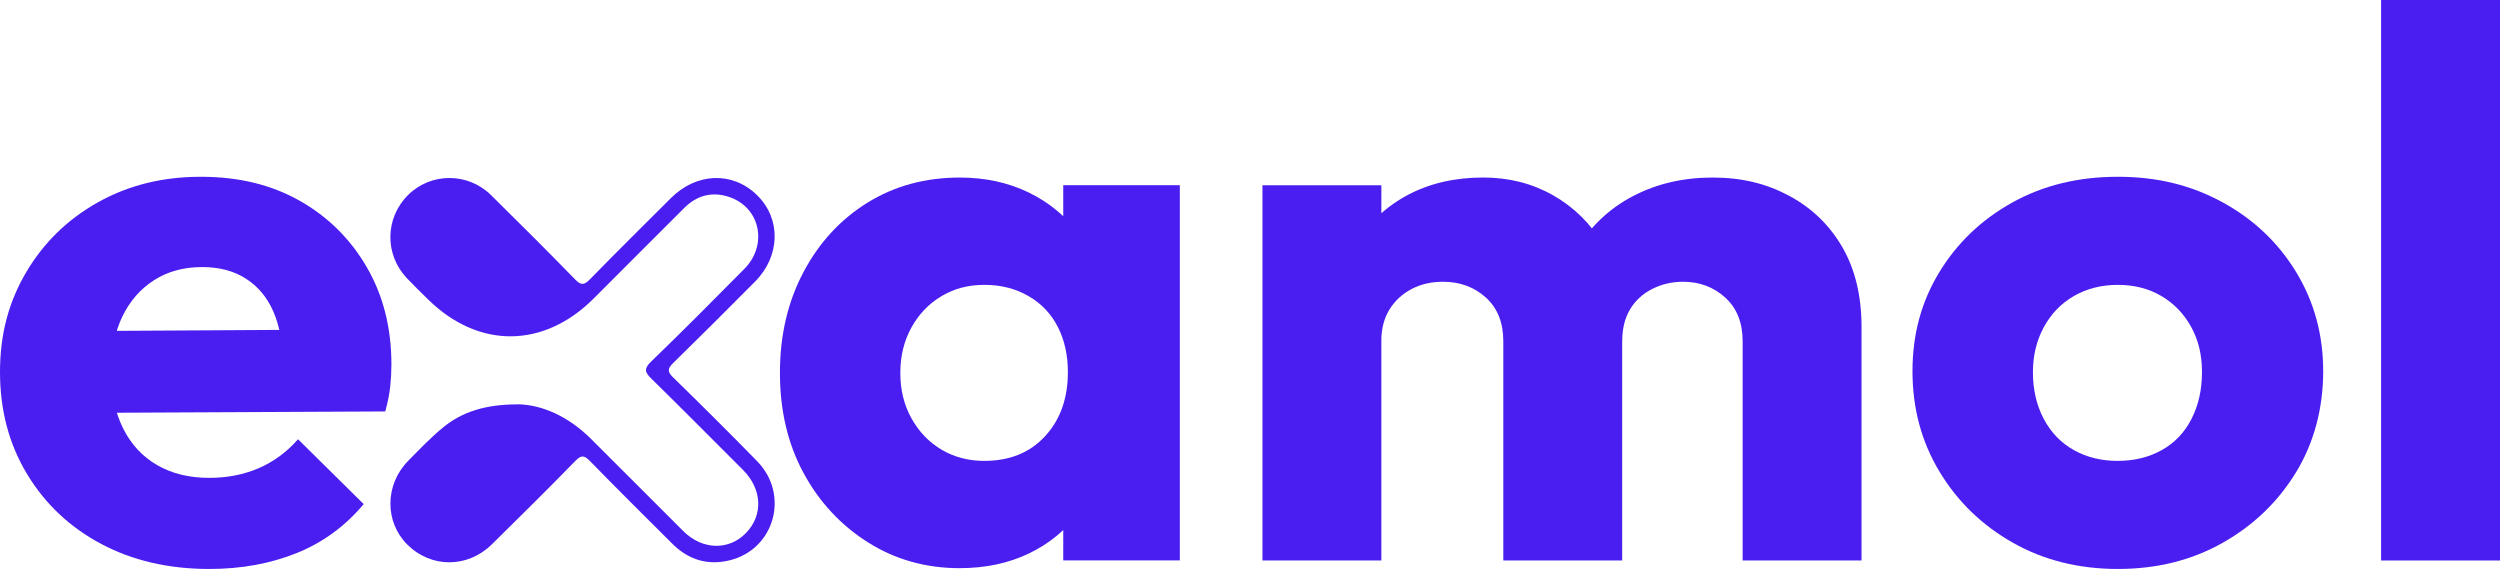 <svg width="1138" height="259" viewBox="0 0 1138 259" fill="none" xmlns="http://www.w3.org/2000/svg">
<path d="M95.245 258.992C76.736 258.992 60.334 255.181 46.038 247.575C31.743 239.969 20.503 229.356 12.302 215.768C4.101 202.18 0 186.726 0 169.375C0 152.025 3.988 137.343 11.948 123.868C19.908 110.392 30.81 99.795 44.639 92.061C58.453 84.326 74.034 80.467 91.385 80.467C108.736 80.467 123.482 84.101 136.362 91.353C149.243 98.621 159.438 108.688 166.931 121.568C174.425 134.449 178.172 149.211 178.172 165.854C178.172 169.134 177.995 172.479 177.641 175.872C177.287 179.265 176.531 183.076 175.357 187.289L28.462 187.997V150.738L152.169 150.031L128.981 165.854C128.74 156.254 127.229 148.23 124.415 141.781C121.6 135.349 117.436 130.364 111.936 126.843C106.437 123.321 99.811 121.568 92.077 121.568C83.651 121.568 76.318 123.562 70.111 127.55C63.904 131.538 59.096 137.038 55.703 144.065C52.31 151.092 50.605 159.534 50.605 169.375C50.605 179.217 52.422 187.772 56.056 195.024C59.691 202.292 64.836 207.856 71.526 211.715C78.215 215.575 86.111 217.52 95.245 217.52C103.446 217.52 110.939 216.057 117.741 213.13C124.527 210.204 130.509 205.814 135.671 199.944L165.548 229.468C157.106 239.551 146.927 246.98 134.979 251.788C123.032 256.58 109.797 258.992 95.277 258.992H95.245Z" fill="#4A1EF1"/>
<path d="M436.908 258.638C421.455 258.638 407.497 254.714 395.083 246.867C382.669 239.019 372.876 228.471 365.736 215.236C358.58 202.002 355.026 186.822 355.026 169.729C355.026 152.635 358.596 137.343 365.736 123.867C372.876 110.392 382.604 99.859 394.906 92.237C407.207 84.631 421.197 80.82 436.892 80.82C448.373 80.82 458.729 83.055 467.992 87.493C477.238 91.948 484.796 98.09 490.649 105.938C496.502 113.785 499.783 122.758 500.49 132.824V206.617C499.783 216.7 496.567 225.657 490.826 233.504C485.085 241.351 477.592 247.51 468.329 251.948C459.067 256.402 448.583 258.622 436.876 258.622L436.908 258.638ZM448.148 209.785C459.63 209.785 468.828 206.038 475.726 198.545C482.641 191.051 486.098 181.323 486.098 169.375C486.098 161.64 484.571 154.79 481.531 148.824C478.492 142.842 474.038 138.163 468.168 134.77C462.315 131.377 455.626 129.672 448.132 129.672C440.639 129.672 434.367 131.377 428.627 134.77C422.886 138.163 418.319 142.907 414.926 149.001C411.533 155.095 409.829 162.01 409.829 169.745C409.829 177.479 411.517 184.394 414.926 190.473C418.319 196.567 422.886 201.311 428.627 204.704C434.367 208.097 440.864 209.801 448.132 209.801L448.148 209.785ZM483.992 255.116V209.078L492.08 167.252L483.992 126.135V84.309H537.057V255.1H483.992V255.116Z" fill="#4A1EF1"/>
<path d="M574.67 255.133V84.342H628.797V255.133H574.67ZM684.307 255.133V155.321C684.307 146.879 681.669 140.27 676.395 135.462C671.121 130.67 664.624 128.258 656.889 128.258C651.502 128.258 646.694 129.367 642.481 131.602C638.268 133.838 634.923 136.941 632.463 140.913C630.003 144.901 628.781 149.693 628.781 155.321L608.037 145.834C608.037 132.471 611.028 120.941 616.994 111.212C622.976 101.5 630.935 93.99 640.889 88.716C650.843 83.441 662.26 80.804 675.157 80.804C686.863 80.804 697.476 83.506 706.964 88.893C716.451 94.28 724.057 101.773 729.814 111.389C735.555 121.005 738.417 132.471 738.417 145.834V255.133H684.29H684.307ZM793.252 255.133V155.321C793.252 146.879 790.615 140.27 785.34 135.462C780.066 130.67 773.682 128.258 766.188 128.258C761.026 128.258 756.283 129.367 751.957 131.602C747.615 133.838 744.287 136.941 741.939 140.913C739.591 144.901 738.433 149.693 738.433 155.321L707.157 151.108C707.864 136.587 711.37 124.045 717.706 113.512C724.025 102.963 732.58 94.891 743.354 89.263C754.128 83.634 766.188 80.82 779.551 80.82C792.914 80.82 804.026 83.57 814.349 89.086C824.657 94.601 832.729 102.384 838.599 112.451C844.452 122.533 847.378 134.706 847.378 149.001V255.133H793.268H793.252Z" fill="#4A1EF1"/>
<path d="M964.041 258.992C946.24 258.992 930.304 255.004 916.25 247.044C902.196 239.084 891.068 228.31 882.867 214.706C874.666 201.118 870.565 185.89 870.565 169.022C870.565 152.153 874.602 137.391 882.69 124.045C890.779 110.682 901.842 100.085 915.896 92.237C929.951 84.39 945.999 80.467 964.041 80.467C982.083 80.467 997.472 84.326 1011.66 92.061C1025.82 99.795 1037.01 110.392 1045.22 123.868C1053.42 137.343 1057.52 152.394 1057.52 169.022C1057.52 185.649 1053.42 201.408 1045.22 214.883C1037.01 228.359 1025.89 239.084 1011.83 247.044C997.778 255.004 981.842 258.992 964.041 258.992ZM964.041 209.786C971.535 209.786 978.208 208.145 984.077 204.865C989.931 201.585 994.449 196.841 997.601 190.634C1000.77 184.427 1002.34 177.335 1002.34 169.375C1002.34 161.416 1000.7 154.79 997.424 148.825C994.144 142.843 989.625 138.163 983.901 134.77C978.16 131.377 971.535 129.673 964.041 129.673C956.548 129.673 949.858 131.377 944.005 134.77C938.152 138.163 933.585 142.907 930.304 149.002C927.024 155.096 925.384 161.898 925.384 169.392C925.384 177.351 927.024 184.443 930.304 190.65C933.585 196.857 938.152 201.601 944.005 204.881C949.858 208.162 956.532 209.802 964.041 209.802V209.786Z" fill="#4A1EF1"/>
<path d="M1083.87 255.133V0H1138V255.133H1083.87Z" fill="#4A1EF1"/>
<path d="M235.68 184.033C246.921 184.214 258.977 189.732 269.064 199.818C283.042 213.793 296.998 227.792 311.021 241.745C319.729 250.406 331.785 250.7 339.633 242.559C347.504 234.395 346.916 222.59 338.208 213.906C324.343 200.066 310.546 186.113 296.545 172.409C293.537 169.469 292.972 167.886 296.387 164.584C310.727 150.744 324.773 136.588 338.819 122.408C349.63 111.486 346.102 94.457 331.988 89.685C324.23 87.062 317.241 88.849 311.383 94.751C297.789 108.387 284.083 121.933 270.512 135.615C247.69 158.637 217.97 158.953 194.899 136.339C191.619 133.128 188.317 129.916 185.151 126.569C174.972 115.76 175.267 99.183 185.739 88.781C196.121 78.468 212.948 78.401 223.511 88.803C236.381 101.49 249.183 114.244 261.781 127.18C264.518 129.984 265.898 129.826 268.544 127.135C280.69 114.697 293.062 102.485 305.367 90.205C317.105 78.491 333.481 77.926 344.632 88.849C355.579 99.568 355.285 116.483 343.75 128.13C331.4 140.59 318.96 152.983 306.407 165.263C303.919 167.705 303.693 169.13 306.317 171.708C319.232 184.327 332.079 197.059 344.7 209.994C359.447 225.123 352.661 249.863 332.373 254.997C322.353 257.53 313.464 254.906 306.113 247.579C293.56 235.074 280.962 222.59 268.589 209.904C265.988 207.258 264.676 206.964 261.872 209.836C249.386 222.658 236.652 235.209 223.896 247.783C212.835 258.683 196.166 258.66 185.377 247.851C175.018 237.516 175.153 220.578 185.829 209.745C190.964 204.521 196.053 199.207 201.685 194.571C210.438 187.38 221.182 184.055 235.635 184.078L235.68 184.033ZM233.214 145.317C241.221 145.611 249.251 142.761 256.715 137.899C259.158 136.294 259.542 135.163 257.28 132.947C244.184 120.034 231.36 106.895 218.196 94.072C210.325 86.383 198.201 86.791 190.67 94.48C183.296 102.01 183.319 113.724 190.805 121.594C194.56 125.529 198.45 129.351 202.363 133.128C210.687 141.156 220.571 145.452 233.237 145.317H233.214ZM232.558 191.405C226.022 191.541 219.666 192.739 213.808 195.702C203.2 201.016 195.306 209.632 188.272 218.769C182.346 226.503 184.744 237.787 192.298 243.984C199.966 250.27 210.755 250.09 217.879 243.102C231.134 230.121 244.139 216.869 257.348 203.866C259.406 201.83 259.225 200.79 256.986 199.275C249.59 194.277 241.47 191.676 232.558 191.428V191.405Z" fill="#4A1EF1"/>
<path d="M233.321 146.2C220.403 146.329 210.281 141.926 201.783 133.731L201.783 133.73C197.867 129.95 193.965 126.117 190.196 122.168L190.195 122.167C182.352 113.922 182.305 101.593 190.069 93.663L190.07 93.663C197.975 85.593 210.73 85.153 219.008 93.239C219.008 93.24 219.009 93.24 219.009 93.24L218.31 93.956C225.795 101.247 233.171 108.64 240.549 116.036C246.146 121.647 251.745 127.259 257.395 132.83L233.321 146.2ZM233.321 146.2C241.582 146.496 249.803 143.553 257.375 138.62L257.379 138.618C258.014 138.2 258.572 137.778 258.995 137.328C259.422 136.873 259.763 136.335 259.864 135.689C260.067 134.389 259.227 133.225 258.096 132.117L233.321 146.2ZM233.673 190.348V190.267L232.652 190.288C226.009 190.426 219.497 191.646 213.473 194.692C202.659 200.11 194.654 208.873 187.594 218.042L187.593 218.044C181.274 226.29 183.894 238.173 191.778 244.64L191.778 244.64C199.819 251.233 211.185 251.063 218.693 243.699C225.774 236.765 232.807 229.729 239.835 222.699C245.941 216.592 252.042 210.489 258.164 204.461L258.166 204.46C258.707 203.925 259.152 203.407 259.453 202.89C259.76 202.364 259.949 201.785 259.889 201.162C259.828 200.54 259.533 200.015 259.144 199.57C258.762 199.133 258.249 198.728 257.661 198.33L257.661 198.329C250.376 193.407 242.394 190.758 233.673 190.348Z" fill="#4A1EF1" stroke="#4A1EF1" stroke-width="2"/>
</svg>
